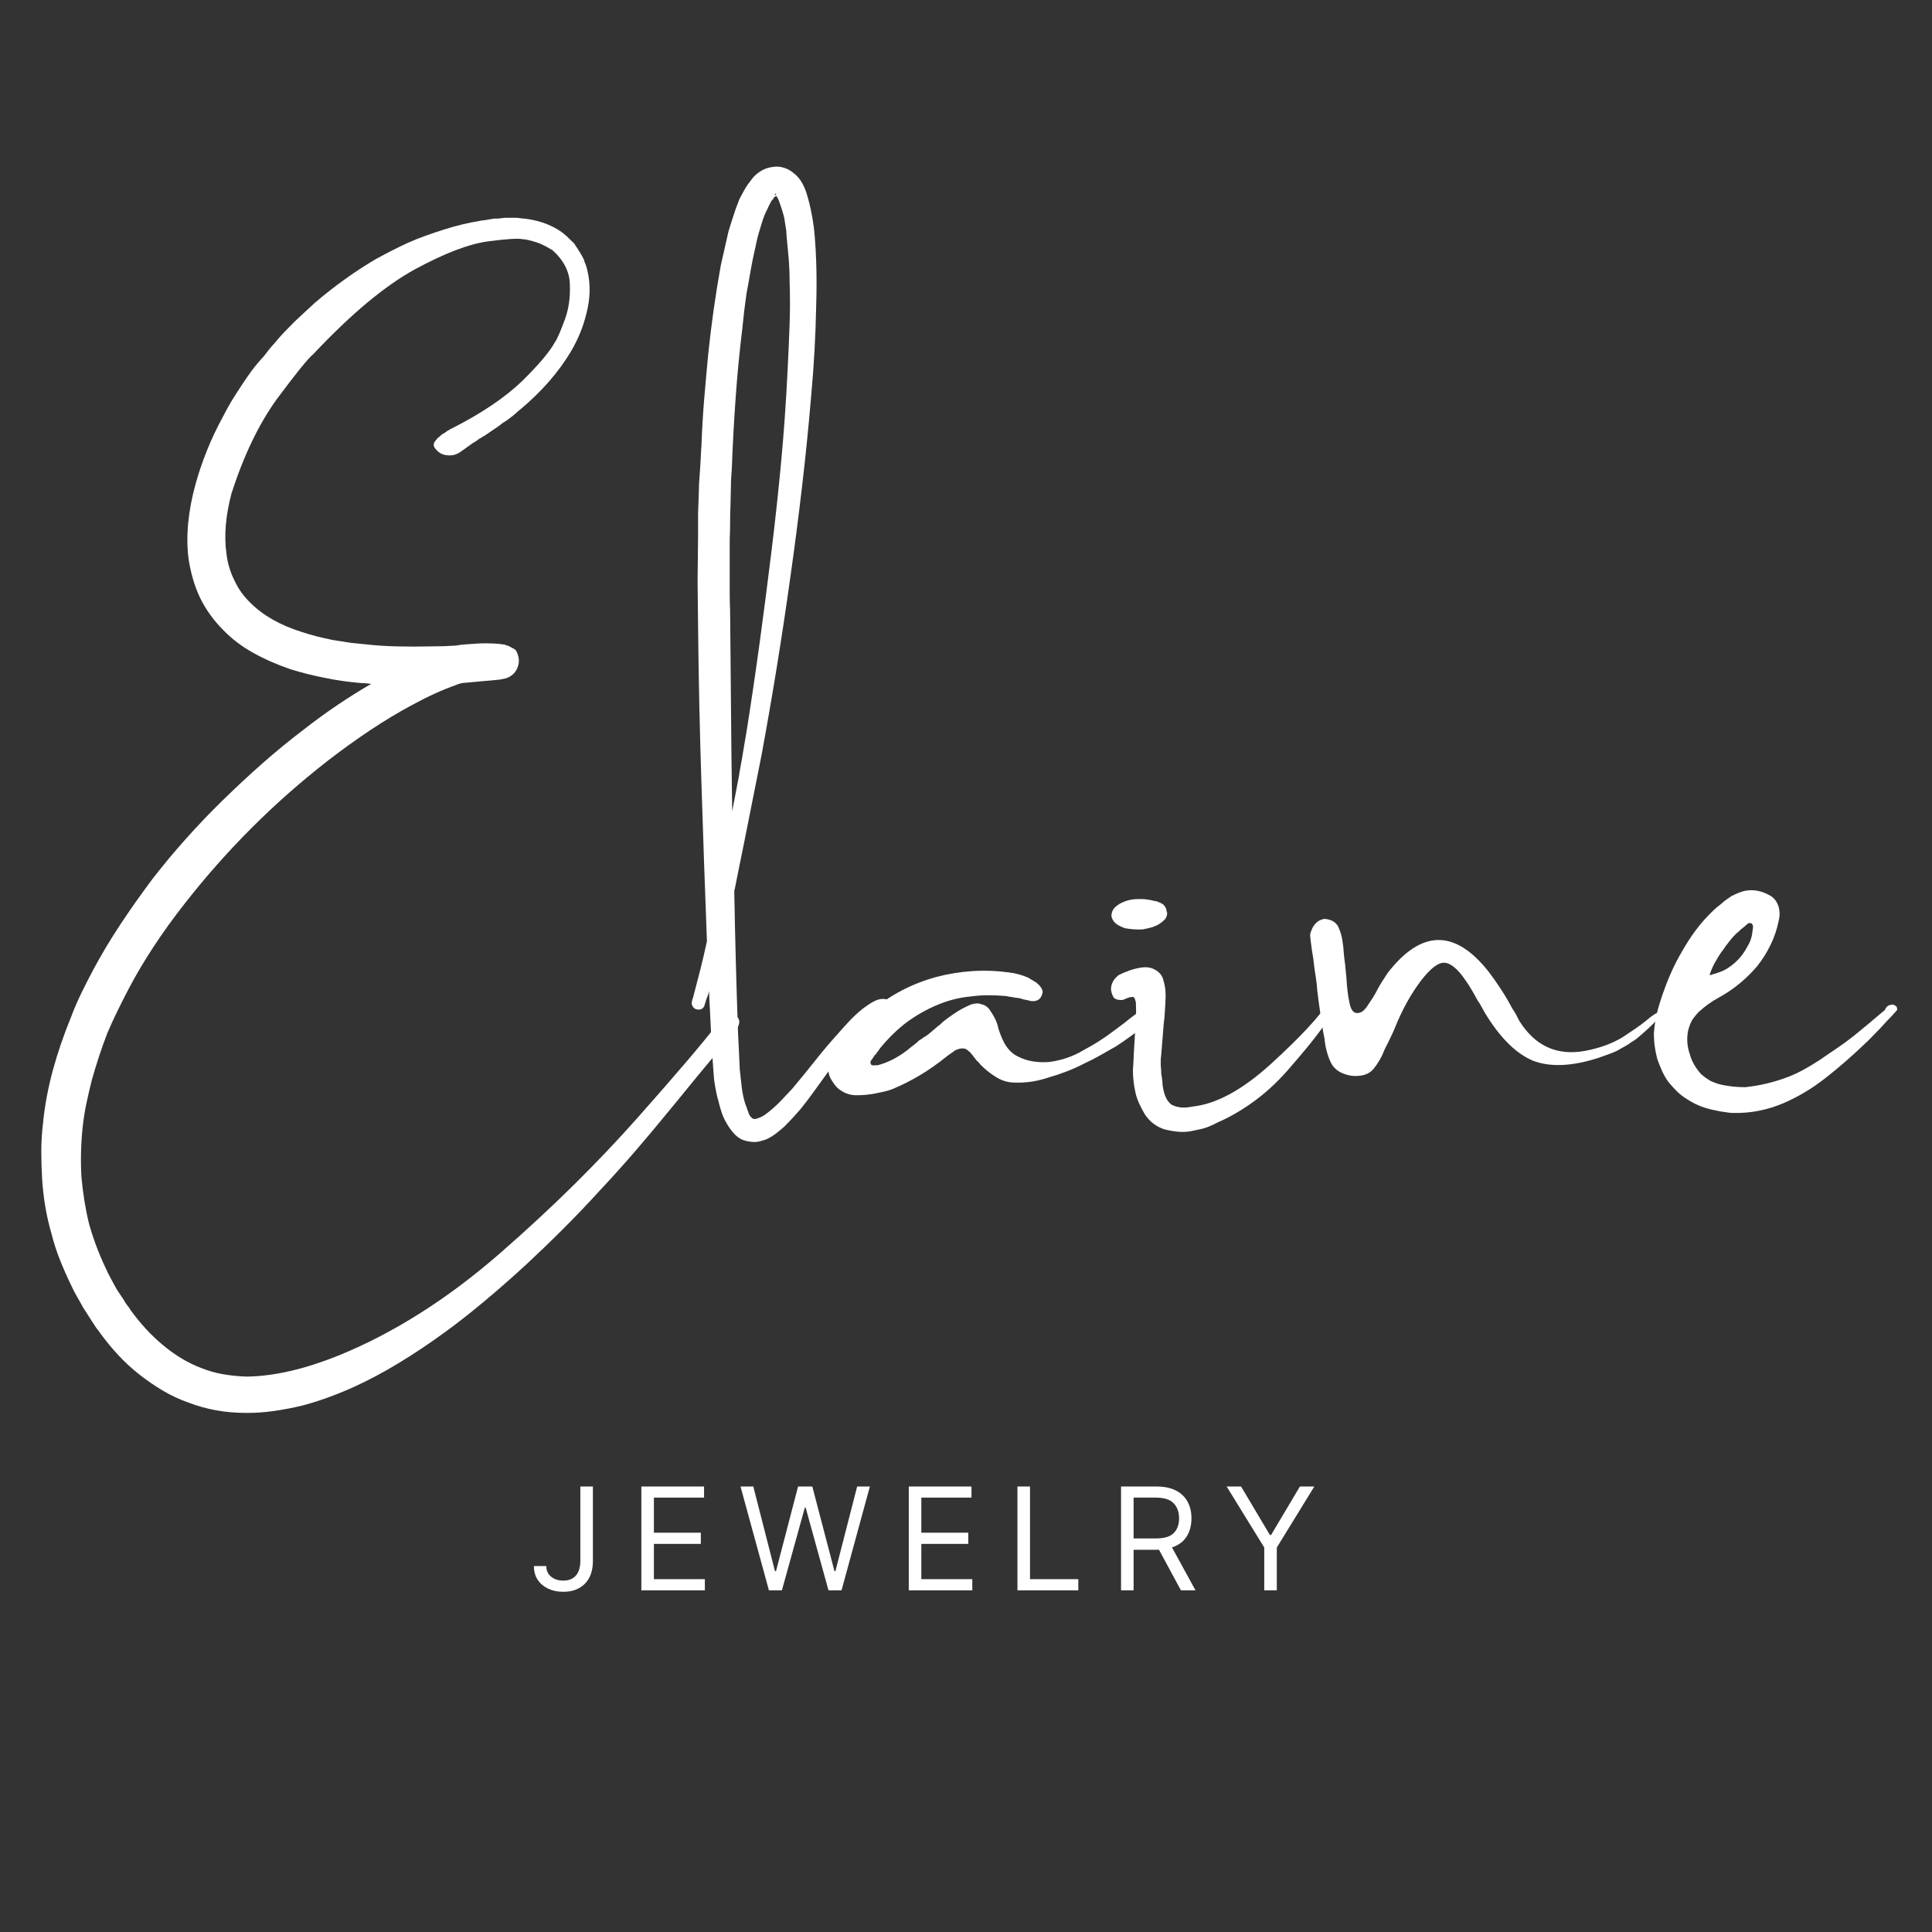 <svg version="1.0" preserveAspectRatio="xMidYMid meet" height="500" viewBox="0 0 375 375" zoomAndPan="magnify" width="500" xmlns:xlink="http://www.w3.org/1999/xlink" xmlns="http://www.w3.org/2000/svg"><rect x="0" y="0" width="375" height="375" fill="#333333" stroke="none"/><defs><g></g><clipPath id="82324cd096"><rect height="338" y="0" width="370" x="0"></rect></clipPath><clipPath id="b5b3a2f5d3"><rect height="35" y="0" width="160" x="0"></rect></clipPath></defs><g transform="matrix(1, 0, 0, 1, 0, 0)"><g clip-path="url(#82324cd096)"><g fill-opacity="1" fill="#ffffff"><g transform="translate(-8.608, 245.414)"><g><path d="M 149.266 -48.312 C 149.805 -48.688 150.328 -48.797 150.828 -48.641 C 151.316 -48.473 151.695 -48.145 151.969 -47.656 C 152.188 -47.164 152.129 -46.617 151.797 -46.016 C 151.578 -45.691 151.469 -45.531 151.469 -45.531 C 149.781 -43.508 148.102 -41.5 146.438 -39.5 C 144.77 -37.508 143.117 -35.504 141.484 -33.484 C 140.992 -32.891 140.504 -32.289 140.016 -31.688 C 139.523 -31.082 139.031 -30.484 138.531 -29.891 C 136.352 -27.211 134.156 -24.586 131.938 -22.016 C 129.727 -19.453 127.477 -16.945 125.188 -14.5 C 122.789 -11.875 120.391 -9.359 117.984 -6.953 C 115.586 -4.555 113.211 -2.266 110.859 -0.078 C 108.023 2.535 105.281 4.945 102.625 7.156 C 99.977 9.375 97.457 11.352 95.062 13.094 C 92 15.332 88.977 17.352 86 19.156 C 83.031 20.957 80.102 22.516 77.219 23.828 C 73.664 25.41 70.332 26.609 67.219 27.422 C 65.363 27.859 63.562 28.203 61.812 28.453 C 60.07 28.703 58.352 28.828 56.656 28.828 C 56.602 28.828 56.551 28.828 56.5 28.828 C 56.445 28.828 56.391 28.828 56.328 28.828 C 52.398 28.828 48.719 28.172 45.281 26.859 C 43.531 26.254 41.848 25.473 40.234 24.516 C 38.629 23.566 37.062 22.488 35.531 21.281 C 34.164 20.195 32.852 18.984 31.594 17.641 C 30.344 16.305 29.145 14.848 28 13.266 C 27.781 12.93 27.617 12.711 27.516 12.609 C 27.516 12.555 27.5 12.531 27.469 12.531 C 27.438 12.531 27.422 12.531 27.422 12.531 C 27.266 12.312 27.102 12.062 26.938 11.781 C 26.77 11.508 26.609 11.266 26.453 11.047 L 24.734 8.359 C 24.348 7.641 23.945 6.926 23.531 6.219 C 23.125 5.508 22.758 4.801 22.438 4.094 C 21.613 2.406 20.875 0.727 20.219 -0.938 C 19.562 -2.602 19.02 -4.285 18.594 -5.984 C 18.094 -7.723 17.691 -9.477 17.391 -11.25 C 17.098 -13.031 16.895 -14.82 16.781 -16.625 C 16.676 -18.363 16.625 -20.133 16.625 -21.938 C 16.625 -23.738 16.734 -25.539 16.953 -27.344 C 17.273 -30.727 17.926 -34.223 18.906 -37.828 C 19.844 -41.211 20.992 -44.57 22.359 -47.906 C 22.953 -49.488 23.629 -51.066 24.391 -52.641 C 25.16 -54.223 25.957 -55.781 26.781 -57.312 C 28.301 -60.156 30.016 -63.02 31.922 -65.906 C 33.836 -68.801 35.914 -71.75 38.156 -74.75 C 40.227 -77.426 42.41 -80.047 44.703 -82.609 C 46.992 -85.18 49.395 -87.691 51.906 -90.141 C 54.363 -92.547 56.891 -94.895 59.484 -97.188 C 62.078 -99.477 64.738 -101.66 67.469 -103.734 C 69.707 -105.484 71.914 -107.094 74.094 -108.562 C 76.281 -110.039 78.469 -111.41 80.656 -112.672 C 80.32 -112.723 80.004 -112.758 79.703 -112.781 C 79.41 -112.812 79.098 -112.828 78.766 -112.828 C 76.203 -113.047 73.883 -113.375 71.812 -113.812 C 69.52 -114.25 67.227 -114.82 64.938 -115.531 C 62.258 -116.457 59.828 -117.535 57.641 -118.766 C 55.461 -119.992 53.582 -121.426 52 -123.062 C 50.082 -124.969 48.551 -127.098 47.406 -129.453 C 46.375 -131.629 45.641 -134.141 45.203 -136.984 C 44.648 -141.348 45.113 -146.207 46.594 -151.562 C 47.188 -153.688 47.922 -155.836 48.797 -158.016 C 49.672 -160.203 50.707 -162.391 51.906 -164.578 C 52.457 -165.672 53.031 -166.707 53.625 -167.688 C 54.227 -168.664 54.859 -169.648 55.516 -170.641 C 56.117 -171.566 56.758 -172.492 57.438 -173.422 C 58.125 -174.348 58.898 -175.273 59.766 -176.203 C 60.586 -177.297 61.328 -178.195 61.984 -178.906 C 62.742 -179.832 63.562 -180.734 64.438 -181.609 C 65.258 -182.484 66.117 -183.328 67.016 -184.141 C 67.922 -184.961 68.805 -185.781 69.672 -186.594 C 71.586 -188.238 73.516 -189.754 75.453 -191.141 C 77.391 -192.535 79.367 -193.832 81.391 -195.031 C 82.484 -195.633 83.562 -196.207 84.625 -196.75 C 85.688 -197.301 86.766 -197.82 87.859 -198.312 C 88.953 -198.801 90.07 -199.25 91.219 -199.656 C 92.363 -200.07 93.535 -200.469 94.734 -200.844 C 97.141 -201.613 99.516 -202.188 101.859 -202.562 C 102.078 -202.625 102.281 -202.656 102.469 -202.656 C 102.656 -202.656 102.832 -202.68 103 -202.734 L 104.562 -202.984 C 104.664 -202.984 104.785 -202.984 104.922 -202.984 C 105.055 -202.984 105.156 -202.984 105.219 -202.984 L 105.953 -203.062 C 106.223 -203.113 106.492 -203.141 106.766 -203.141 C 107.035 -203.141 107.312 -203.141 107.594 -203.141 C 107.645 -203.141 107.711 -203.141 107.797 -203.141 C 107.879 -203.141 107.945 -203.141 108 -203.141 C 108 -203.141 108.023 -203.141 108.078 -203.141 C 108.297 -203.141 108.523 -203.141 108.766 -203.141 C 109.016 -203.141 109.273 -203.113 109.547 -203.062 C 112.66 -202.844 115.363 -201.941 117.656 -200.359 L 117.734 -200.281 L 118.641 -199.531 C 118.691 -199.477 118.742 -199.426 118.797 -199.375 C 118.859 -199.32 118.914 -199.266 118.969 -199.203 L 119.625 -198.562 C 119.727 -198.5 119.82 -198.41 119.906 -198.297 C 119.988 -198.191 120.086 -198.086 120.203 -197.984 L 120.203 -197.906 L 120.766 -197.078 C 120.879 -196.859 120.988 -196.68 121.094 -196.547 C 121.207 -196.41 121.289 -196.258 121.344 -196.094 L 121.422 -196.016 C 121.535 -195.797 121.594 -195.688 121.594 -195.688 C 121.645 -195.582 121.711 -195.457 121.797 -195.312 C 121.879 -195.176 121.945 -195.031 122 -194.875 L 122.078 -194.547 C 122.297 -194.109 122.488 -193.508 122.656 -192.75 C 123.258 -190.125 123.176 -187.363 122.406 -184.469 C 121.812 -182.008 120.832 -179.609 119.469 -177.266 C 117.062 -173.223 113.812 -169.484 109.719 -166.047 L 109.219 -165.641 C 108.457 -164.93 107.672 -164.301 106.859 -163.75 C 106.797 -163.695 106.723 -163.645 106.641 -163.594 C 106.566 -163.539 106.473 -163.488 106.359 -163.438 C 106.191 -163.32 106.023 -163.195 105.859 -163.062 C 105.703 -162.926 105.539 -162.801 105.375 -162.688 L 102.844 -160.969 C 102.781 -160.914 102.723 -160.875 102.672 -160.844 C 102.617 -160.82 102.539 -160.785 102.438 -160.734 L 101.938 -160.406 C 101.77 -160.344 101.602 -160.242 101.438 -160.109 C 101.281 -159.973 101.117 -159.852 100.953 -159.75 L 100.391 -159.422 C 100.004 -159.148 99.617 -158.875 99.234 -158.594 C 98.848 -158.32 98.469 -158.051 98.094 -157.781 C 97.27 -157.176 96.395 -156.93 95.469 -157.047 C 94.488 -157.098 93.672 -157.562 93.016 -158.438 C 92.797 -158.707 92.738 -159.035 92.844 -159.422 C 93.008 -159.742 93.258 -160.07 93.594 -160.406 C 93.812 -160.562 94 -160.723 94.156 -160.891 C 94.32 -161.055 94.516 -161.191 94.734 -161.297 C 94.953 -161.41 95.141 -161.535 95.297 -161.672 C 95.461 -161.805 95.629 -161.898 95.797 -161.953 C 95.91 -162.066 96.004 -162.133 96.078 -162.156 C 96.16 -162.188 96.203 -162.203 96.203 -162.203 C 101.941 -165.098 106.5 -168.156 109.875 -171.375 C 113.102 -174.539 115.234 -177.051 116.266 -178.906 C 116.535 -179.289 116.82 -179.836 117.125 -180.547 C 117.426 -181.254 117.77 -182.125 118.156 -183.156 C 118.969 -185.238 119.32 -187.586 119.219 -190.203 C 119.164 -192.66 118.047 -194.875 115.859 -196.844 C 115.523 -197.051 115.156 -197.266 114.75 -197.484 C 114.344 -197.703 113.895 -197.922 113.406 -198.141 C 112.414 -198.523 111.406 -198.801 110.375 -198.969 C 110.32 -198.969 110.281 -198.969 110.25 -198.969 C 110.219 -198.969 110.176 -198.969 110.125 -198.969 C 109.312 -199.188 107.047 -199.051 103.328 -198.562 C 99.617 -198.062 94.898 -196.258 89.172 -193.156 C 86.273 -191.57 83.188 -189.414 79.906 -186.688 C 76.633 -183.957 73.172 -180.656 69.516 -176.781 C 69.516 -176.781 69.457 -176.723 69.344 -176.609 C 68.363 -175.797 66.047 -172.93 62.391 -168.016 C 58.898 -163.211 55.953 -157.098 53.547 -149.672 C 52.398 -145.305 52.07 -141.406 52.562 -137.969 C 52.676 -136.977 52.867 -136.047 53.141 -135.172 C 53.41 -134.305 53.738 -133.488 54.125 -132.719 C 54.883 -131.082 55.922 -129.641 57.234 -128.391 C 59.691 -125.93 63.02 -124.047 67.219 -122.734 C 68.207 -122.41 69.191 -122.125 70.172 -121.875 C 71.148 -121.633 72.16 -121.406 73.203 -121.188 C 73.578 -121.125 73.941 -121.066 74.297 -121.016 C 74.66 -120.961 75.031 -120.91 75.406 -120.859 C 75.57 -120.797 75.734 -120.766 75.891 -120.766 C 76.055 -120.766 76.195 -120.738 76.312 -120.688 C 76.852 -120.633 77.383 -120.578 77.906 -120.516 C 78.426 -120.461 78.957 -120.41 79.5 -120.359 C 81.414 -120.141 83.453 -120.004 85.609 -119.953 C 87.766 -119.898 89.988 -119.898 92.281 -119.953 C 93.094 -119.953 93.895 -119.961 94.688 -119.984 C 95.477 -120.016 96.285 -120.055 97.109 -120.109 C 97.711 -120.223 98.395 -120.305 99.156 -120.359 C 99.914 -120.41 100.789 -120.469 101.781 -120.531 C 103.801 -120.582 105.41 -120.5 106.609 -120.281 C 106.828 -120.164 106.988 -120.109 107.094 -120.109 C 107.258 -120.055 107.422 -119.988 107.578 -119.906 C 107.742 -119.82 107.91 -119.727 108.078 -119.625 C 108.461 -119.457 108.707 -119.266 108.812 -119.047 C 109.301 -118.117 109.438 -117.219 109.219 -116.344 C 108.895 -115.039 108.078 -114.172 106.766 -113.734 L 105.453 -113.484 C 104.254 -113.367 103.039 -113.258 101.812 -113.156 C 100.582 -113.051 99.395 -112.941 98.25 -112.828 C 98.031 -112.773 97.828 -112.719 97.641 -112.656 C 97.453 -112.602 97.25 -112.523 97.031 -112.422 C 94.52 -111.547 91.648 -110.234 88.422 -108.484 C 83.348 -105.754 77.922 -102.156 72.141 -97.688 C 61.766 -89.602 52.508 -80.348 44.375 -69.922 C 42.195 -67.141 40.219 -64.395 38.438 -61.688 C 36.664 -58.988 35.07 -56.301 33.656 -53.625 C 32.883 -52.156 32.145 -50.695 31.438 -49.25 C 30.727 -47.801 30.07 -46.367 29.469 -44.953 C 28.875 -43.422 28.332 -41.906 27.844 -40.406 C 27.352 -38.906 26.891 -37.391 26.453 -35.859 C 26.066 -34.328 25.707 -32.785 25.375 -31.234 C 25.051 -29.68 24.805 -28.113 24.641 -26.531 C 24.316 -23.363 24.238 -20.223 24.406 -17.109 C 24.676 -13.941 25.164 -10.883 25.875 -7.938 C 26.695 -4.988 27.789 -2.07 29.156 0.812 C 29.426 1.414 29.723 2.016 30.047 2.609 C 30.379 3.211 30.707 3.816 31.031 4.422 L 31.359 5 L 32.672 6.953 C 32.773 7.172 32.895 7.375 33.031 7.562 C 33.176 7.758 33.328 7.969 33.484 8.188 C 33.598 8.301 33.691 8.426 33.766 8.562 C 33.848 8.695 33.922 8.816 33.984 8.922 C 35.941 11.598 38.016 13.836 40.203 15.641 C 42.609 17.66 45.117 19.16 47.734 20.141 C 49.098 20.691 50.504 21.086 51.953 21.328 C 53.398 21.578 54.891 21.727 56.422 21.781 C 61.766 21.727 67.797 20.336 74.516 17.609 C 79.754 15.473 84.961 12.766 90.141 9.484 C 95.328 6.211 100.488 2.344 105.625 -2.125 C 110.695 -6.551 115.457 -10.957 119.906 -15.344 C 124.352 -19.738 128.488 -24.094 132.312 -28.406 C 139.957 -37.031 145.117 -43.094 147.797 -46.594 C 148.723 -47.676 149.211 -48.25 149.266 -48.312 Z M 149.266 -48.312"></path></g></g></g><g fill-opacity="1" fill="#ffffff"><g transform="translate(136.308, 245.414)"><g><path d="M 7.859 -24.156 C 7.148 -24.477 6.551 -24.926 6.062 -25.5 C 5.57 -26.07 5.133 -26.688 4.75 -27.344 C 4.363 -28 4.047 -28.68 3.797 -29.391 C 3.555 -30.098 3.352 -30.805 3.188 -31.516 C 2.969 -32.234 2.789 -32.957 2.656 -33.688 C 2.52 -34.426 2.398 -35.148 2.297 -35.859 C 2.234 -36.629 2.176 -37.379 2.125 -38.109 C 2.07 -38.848 2.02 -39.57 1.969 -40.281 L 1.719 -44.625 C 1.664 -46.039 1.598 -47.457 1.516 -48.875 C 1.43 -50.301 1.363 -51.695 1.312 -53.062 C 1.258 -52.781 1.191 -52.516 1.109 -52.266 C 1.023 -52.023 0.926 -51.77 0.812 -51.5 L 0.484 -50.438 C 0.328 -49.781 -0.078 -49.453 -0.734 -49.453 C -1.391 -49.453 -1.828 -49.805 -2.047 -50.516 C -2.047 -50.566 -2.047 -50.633 -2.047 -50.719 C -2.047 -50.801 -2.047 -50.867 -2.047 -50.922 C -2.047 -50.984 -2.02 -51.039 -1.969 -51.094 L -1.969 -51.25 L -1.797 -51.75 C -1.305 -53.602 -0.828 -55.441 -0.359 -57.266 C 0.098 -59.098 0.52 -60.914 0.906 -62.719 C 0.52 -72.926 0.164 -83.102 -0.156 -93.25 C -0.488 -103.406 -0.707 -113.586 -0.812 -123.797 L -0.906 -132.562 L -0.812 -141.406 C -0.812 -142.164 -0.812 -142.898 -0.812 -143.609 C -0.812 -144.316 -0.812 -145.031 -0.812 -145.75 L -0.656 -150.172 C -0.656 -150.93 -0.625 -151.676 -0.562 -152.406 C -0.508 -153.145 -0.457 -153.875 -0.406 -154.594 C -0.352 -155.301 -0.312 -156.02 -0.281 -156.75 C -0.258 -157.488 -0.219 -158.211 -0.156 -158.922 C -0.051 -161.867 0.117 -164.816 0.359 -167.766 C 0.609 -170.711 0.867 -173.633 1.141 -176.531 C 1.742 -182.375 2.566 -188.188 3.609 -193.969 C 3.766 -194.676 3.926 -195.383 4.094 -196.094 C 4.258 -196.801 4.422 -197.516 4.578 -198.234 L 5.078 -200.438 C 5.18 -200.77 5.285 -201.113 5.391 -201.469 C 5.504 -201.82 5.617 -202.188 5.734 -202.562 C 6.172 -203.988 6.66 -205.383 7.203 -206.75 C 7.535 -207.395 7.891 -208.047 8.266 -208.703 C 8.648 -209.359 9.086 -209.988 9.578 -210.594 C 10.016 -211.195 10.57 -211.711 11.25 -212.141 C 11.938 -212.578 12.66 -212.852 13.422 -212.969 C 14.242 -213.133 15.008 -213.109 15.719 -212.891 C 16.426 -212.723 17.133 -212.336 17.844 -211.734 C 18.445 -211.242 18.938 -210.672 19.312 -210.016 C 19.695 -209.359 20 -208.676 20.219 -207.969 C 20.656 -206.602 21.008 -205.156 21.281 -203.625 C 21.562 -202.156 21.754 -200.68 21.859 -199.203 C 21.973 -197.734 22.055 -196.266 22.109 -194.797 C 22.211 -191.848 22.211 -188.898 22.109 -185.953 C 22.055 -183.055 21.945 -180.133 21.781 -177.188 C 21.613 -174.238 21.395 -171.316 21.125 -168.422 C 20.633 -162.578 20.047 -156.734 19.359 -150.891 C 18.68 -145.055 17.93 -139.25 17.109 -133.469 C 15.473 -121.727 13.594 -110.125 11.469 -98.656 L 8.031 -81.391 C 7.75 -79.973 7.457 -78.539 7.156 -77.094 C 6.863 -75.645 6.578 -74.211 6.297 -72.797 C 6.242 -72.734 6.219 -72.625 6.219 -72.469 L 6.219 -72.047 C 6.383 -62.879 6.629 -53.766 6.953 -44.703 C 7.016 -43.555 7.07 -42.41 7.125 -41.266 C 7.176 -40.117 7.227 -38.973 7.281 -37.828 C 7.395 -36.68 7.52 -35.547 7.656 -34.422 C 7.789 -33.305 8.023 -32.203 8.359 -31.109 C 8.461 -30.891 8.555 -30.645 8.641 -30.375 C 8.723 -30.102 8.816 -29.832 8.922 -29.562 C 9.086 -29.008 9.363 -28.598 9.75 -28.328 C 9.906 -28.223 10.117 -28.195 10.391 -28.25 C 10.672 -28.301 10.922 -28.383 11.141 -28.5 C 11.578 -28.656 12.039 -28.926 12.531 -29.312 C 13.457 -30.02 14.316 -30.781 15.109 -31.594 C 15.898 -32.414 16.676 -33.238 17.438 -34.062 C 18.914 -35.812 20.363 -37.582 21.781 -39.375 C 23.195 -41.176 24.672 -42.926 26.203 -44.625 C 26.961 -45.5 27.738 -46.359 28.531 -47.203 C 29.32 -48.047 30.156 -48.82 31.031 -49.531 C 31.469 -49.863 31.93 -50.191 32.422 -50.516 C 32.91 -50.848 33.43 -51.125 33.984 -51.344 C 34.691 -51.562 35.289 -51.586 35.781 -51.422 C 36.219 -51.422 36.438 -51.176 36.438 -50.688 C 36.438 -50.301 36.242 -50.055 35.859 -49.953 L 35.859 -49.859 C 35.203 -49.641 34.57 -49.328 33.969 -48.922 C 33.375 -48.516 32.832 -48.035 32.344 -47.484 C 31.789 -46.992 31.27 -46.473 30.781 -45.922 C 30.289 -45.379 29.828 -44.812 29.391 -44.219 C 28.516 -43.07 27.656 -41.91 26.812 -40.734 C 25.969 -39.555 25.109 -38.344 24.234 -37.094 C 23.359 -35.895 22.5 -34.707 21.656 -33.531 C 20.812 -32.352 19.926 -31.191 19 -30.047 C 18.008 -28.898 17 -27.812 15.969 -26.781 C 15.414 -26.281 14.852 -25.812 14.281 -25.375 C 13.707 -24.945 13.066 -24.566 12.359 -24.234 C 11.984 -24.129 11.613 -24.02 11.25 -23.906 C 10.895 -23.801 10.531 -23.75 10.156 -23.75 C 9.445 -23.75 8.68 -23.883 7.859 -24.156 Z M 14.406 -207.891 C 14.352 -207.891 14.328 -207.891 14.328 -207.891 C 14.328 -207.891 14.352 -207.891 14.406 -207.891 Z M 5.656 -99.484 L 5.812 -87.938 L 7.125 -94.812 C 7.227 -95.52 7.348 -96.227 7.484 -96.938 C 7.629 -97.656 7.754 -98.367 7.859 -99.078 L 8.594 -103.406 C 9.52 -109.25 10.379 -115.078 11.172 -120.891 C 11.961 -126.703 12.711 -132.504 13.422 -138.297 C 14.141 -144.129 14.77 -149.953 15.312 -155.766 C 15.852 -161.586 16.266 -167.414 16.547 -173.25 C 16.703 -176.195 16.832 -179.129 16.938 -182.047 C 17.051 -184.973 17.055 -187.91 16.953 -190.859 C 16.953 -191.617 16.938 -192.352 16.906 -193.062 C 16.875 -193.781 16.832 -194.492 16.781 -195.203 L 16.375 -199.531 L 16.297 -200.688 L 16.125 -201.75 C 16.07 -202.133 16.02 -202.488 15.969 -202.812 C 15.914 -203.145 15.832 -203.5 15.719 -203.875 C 15.551 -204.477 15.332 -205.16 15.062 -205.922 C 15.008 -206.086 14.953 -206.25 14.891 -206.406 C 14.836 -206.57 14.758 -206.738 14.656 -206.906 C 14.602 -207.02 14.562 -207.102 14.531 -207.156 C 14.508 -207.207 14.469 -207.258 14.406 -207.312 C 14.406 -207.312 14.391 -207.328 14.359 -207.359 C 14.336 -207.391 14.328 -207.406 14.328 -207.406 C 14.328 -207.406 14.312 -207.391 14.281 -207.359 C 14.258 -207.328 14.25 -207.312 14.25 -207.312 C 14.133 -207.258 14.023 -207.18 13.922 -207.078 C 13.867 -206.961 13.801 -206.848 13.719 -206.734 C 13.633 -206.629 13.535 -206.523 13.422 -206.422 C 13.316 -206.203 13.195 -205.969 13.062 -205.719 C 12.926 -205.477 12.801 -205.219 12.688 -204.938 C 12.195 -204.008 11.789 -202.973 11.469 -201.828 C 11.301 -201.285 11.133 -200.738 10.969 -200.188 C 10.801 -199.645 10.664 -199.102 10.562 -198.562 L 9.828 -195.203 C 9.609 -194.109 9.398 -192.988 9.203 -191.844 C 9.016 -190.695 8.812 -189.578 8.594 -188.484 C 8.438 -187.336 8.285 -186.191 8.141 -185.047 C 8.004 -183.898 7.883 -182.781 7.781 -181.688 C 7.227 -177.156 6.789 -172.609 6.469 -168.047 C 6.145 -163.492 5.898 -158.926 5.734 -154.344 C 5.68 -153.789 5.641 -153.227 5.609 -152.656 C 5.578 -152.082 5.562 -151.5 5.562 -150.906 L 5.484 -147.469 C 5.43 -146.375 5.406 -145.254 5.406 -144.109 C 5.406 -142.961 5.379 -141.816 5.328 -140.672 L 5.328 -133.797 C 5.328 -132.641 5.328 -131.488 5.328 -130.344 C 5.328 -129.195 5.352 -128.051 5.406 -126.906 Z M 14.328 -207.719 C 14.328 -207.781 14.328 -207.812 14.328 -207.812 C 14.328 -207.812 14.328 -207.836 14.328 -207.891 C 14.273 -207.836 14.234 -207.812 14.203 -207.812 C 14.18 -207.812 14.141 -207.781 14.078 -207.719 C 14.078 -207.664 14.078 -207.641 14.078 -207.641 C 14.141 -207.586 14.172 -207.562 14.172 -207.562 C 14.172 -207.508 14.195 -207.508 14.25 -207.562 L 14.172 -207.562 C 14.223 -207.562 14.25 -207.562 14.25 -207.562 C 14.25 -207.562 14.25 -207.57 14.25 -207.594 C 14.25 -207.625 14.273 -207.664 14.328 -207.719 Z M 14.328 -207.719"></path></g></g></g><g fill-opacity="1" fill="#ffffff"><g transform="translate(170.613, 245.414)"><g><path d="M 2.703 -34.062 C 2.16 -33.844 1.586 -33.664 0.984 -33.531 C 0.379 -33.395 -0.219 -33.27 -0.812 -33.156 C -1.363 -33.051 -1.953 -32.969 -2.578 -32.906 C -3.203 -32.852 -3.816 -32.828 -4.422 -32.828 C -5.734 -32.828 -6.938 -33.289 -8.031 -34.219 C -8.25 -34.438 -8.453 -34.672 -8.641 -34.922 C -8.828 -35.172 -9.004 -35.43 -9.172 -35.703 C -9.555 -36.297 -9.773 -36.922 -9.828 -37.578 C -9.93 -39.004 -9.656 -40.258 -9 -41.344 C -8.289 -42.488 -7.555 -43.445 -6.797 -44.219 C -5.973 -45.145 -5.125 -46.016 -4.25 -46.828 C -3.383 -47.648 -2.488 -48.414 -1.562 -49.125 C 2.102 -52.238 6.305 -54.453 11.047 -55.766 C 15.797 -57.016 20.547 -57.312 25.297 -56.656 C 26.555 -56.5 27.758 -56.172 28.906 -55.672 C 29.176 -55.516 29.445 -55.352 29.719 -55.188 C 29.988 -55.02 30.266 -54.852 30.547 -54.688 C 30.648 -54.582 30.77 -54.473 30.906 -54.359 C 31.039 -54.254 31.141 -54.148 31.203 -54.047 C 31.41 -53.828 31.547 -53.633 31.609 -53.469 C 31.66 -53.352 31.695 -53.238 31.719 -53.125 C 31.75 -53.02 31.766 -52.914 31.766 -52.812 C 31.66 -52.27 31.473 -51.859 31.203 -51.578 C 30.867 -51.254 30.457 -51.094 29.969 -51.094 C 29.582 -51.094 29.336 -51.117 29.234 -51.172 C 29.18 -51.172 29.141 -51.18 29.109 -51.203 C 29.078 -51.234 29.035 -51.25 28.984 -51.25 L 28.078 -51.422 L 27.266 -51.672 C 27.047 -51.672 26.852 -51.695 26.688 -51.75 C 26.633 -51.75 26.594 -51.75 26.562 -51.75 C 26.539 -51.75 26.504 -51.75 26.453 -51.75 C 26.336 -51.801 26.223 -51.828 26.109 -51.828 C 26.004 -51.828 25.898 -51.852 25.797 -51.906 C 25.516 -51.906 25.16 -51.961 24.734 -52.078 C 23.586 -52.18 22.438 -52.234 21.281 -52.234 C 20.133 -52.234 18.961 -52.156 17.766 -52 C 15.473 -51.781 13.266 -51.207 11.141 -50.281 C 9.066 -49.406 7.07 -48.254 5.156 -46.828 C 3.406 -45.461 1.77 -43.852 0.25 -42 C -0.082 -41.562 -0.359 -41.18 -0.578 -40.859 C -0.629 -40.805 -0.664 -40.766 -0.688 -40.734 C -0.719 -40.703 -0.758 -40.66 -0.812 -40.609 L -1.312 -39.875 L -1.562 -39.547 C -1.613 -39.492 -1.641 -39.41 -1.641 -39.297 C -1.691 -39.191 -1.664 -39.031 -1.562 -38.812 C -1.445 -38.695 -1.305 -38.641 -1.141 -38.641 C -1.141 -38.641 -1.125 -38.625 -1.094 -38.594 C -1.07 -38.57 -1.062 -38.562 -1.062 -38.562 C -1.008 -38.613 -0.957 -38.641 -0.906 -38.641 L -0.484 -38.641 C -0.379 -38.641 -0.27 -38.656 -0.156 -38.688 C -0.051 -38.719 0.023 -38.734 0.078 -38.734 C 0.129 -38.785 0.211 -38.812 0.328 -38.812 C 2.398 -39.469 4.363 -40.586 6.219 -42.172 C 6.488 -42.391 6.734 -42.578 6.953 -42.734 C 7.172 -42.898 7.391 -43.094 7.609 -43.312 C 7.723 -43.426 7.848 -43.52 7.984 -43.594 C 8.117 -43.676 8.242 -43.75 8.359 -43.812 C 8.461 -43.914 8.582 -44.008 8.719 -44.094 C 8.852 -44.176 8.977 -44.242 9.094 -44.297 C 9.531 -44.617 9.938 -44.941 10.312 -45.266 C 10.695 -45.598 11.082 -45.93 11.469 -46.266 C 11.57 -46.316 11.68 -46.395 11.797 -46.5 C 12.234 -46.938 12.695 -47.332 13.188 -47.688 C 13.676 -48.039 14.164 -48.383 14.656 -48.719 C 15.633 -49.375 16.695 -49.945 17.844 -50.438 C 18.176 -50.539 18.504 -50.609 18.828 -50.641 C 19.16 -50.672 19.488 -50.629 19.812 -50.516 C 20.52 -50.359 21.066 -50.004 21.453 -49.453 C 21.836 -48.91 22.164 -48.379 22.438 -47.859 C 22.707 -47.336 22.926 -46.773 23.094 -46.172 C 23.094 -46.117 23.094 -46.078 23.094 -46.047 C 23.094 -46.023 23.094 -46.016 23.094 -46.016 C 23.469 -44.816 23.875 -43.805 24.312 -42.984 C 24.914 -41.891 25.68 -41.07 26.609 -40.531 C 27.586 -39.988 28.625 -39.617 29.719 -39.422 C 30.812 -39.234 31.957 -39.191 33.156 -39.297 C 35.562 -39.629 37.75 -40.395 39.719 -41.594 C 40.75 -42.133 41.754 -42.719 42.734 -43.344 C 43.723 -43.977 44.68 -44.648 45.609 -45.359 C 46.047 -45.691 46.508 -46.035 47 -46.391 C 47.488 -46.742 47.953 -47.109 48.391 -47.484 L 49.781 -48.547 L 50.438 -49.125 C 50.488 -49.176 50.523 -49.203 50.547 -49.203 C 50.578 -49.203 50.625 -49.234 50.688 -49.297 C 50.738 -49.398 50.816 -49.477 50.922 -49.531 C 51.035 -49.594 51.145 -49.648 51.25 -49.703 L 51.172 -49.703 C 51.223 -49.703 51.25 -49.703 51.25 -49.703 C 51.312 -49.754 51.352 -49.781 51.375 -49.781 C 51.406 -49.781 51.445 -49.805 51.5 -49.859 C 51.551 -49.922 51.688 -49.953 51.906 -49.953 C 52.07 -50.004 52.316 -49.973 52.641 -49.859 L 52.734 -49.859 C 52.836 -49.805 52.973 -49.695 53.141 -49.531 C 53.305 -49.375 53.391 -49.188 53.391 -48.969 C 53.391 -48.688 53.359 -48.492 53.297 -48.391 C 53.191 -48.273 53.141 -48.219 53.141 -48.219 C 53.141 -48.164 53.125 -48.125 53.094 -48.094 C 53.07 -48.07 53.062 -48.062 53.062 -48.062 C 53.062 -48.062 53.047 -48.047 53.016 -48.016 C 52.984 -47.992 52.969 -47.984 52.969 -47.984 C 52.863 -47.816 52.648 -47.57 52.328 -47.25 L 51.75 -46.594 L 51.672 -46.672 C 50.898 -45.848 50 -45.082 48.969 -44.375 C 48.469 -44 47.973 -43.645 47.484 -43.312 C 46.992 -42.988 46.504 -42.66 46.016 -42.328 C 44.973 -41.734 43.945 -41.148 42.938 -40.578 C 41.938 -40.004 40.891 -39.469 39.797 -38.969 C 38.754 -38.426 37.672 -37.938 36.547 -37.5 C 35.43 -37.062 34.301 -36.68 33.156 -36.359 C 32.062 -35.973 30.914 -35.68 29.719 -35.484 C 28.52 -35.297 27.289 -35.234 26.031 -35.297 C 24.832 -35.348 23.688 -35.727 22.594 -36.438 C 21.613 -37.039 20.66 -37.805 19.734 -38.734 C 19.617 -38.836 19.535 -38.945 19.484 -39.062 C 19.316 -39.219 19.148 -39.379 18.984 -39.547 C 18.828 -39.711 18.695 -39.875 18.594 -40.031 L 18.016 -40.781 C 17.898 -40.883 17.844 -40.938 17.844 -40.938 C 17.789 -41.051 17.738 -41.133 17.688 -41.188 C 17.633 -41.238 17.551 -41.289 17.438 -41.344 C 17.113 -41.727 16.707 -41.922 16.219 -41.922 C 15.781 -41.922 15.285 -41.785 14.734 -41.516 C 14.461 -41.297 14.16 -41.078 13.828 -40.859 C 13.504 -40.641 13.207 -40.422 12.938 -40.203 C 9.77 -37.641 6.359 -35.594 2.703 -34.062 Z M 2.703 -34.062"></path></g></g></g><g fill-opacity="1" fill="#ffffff"><g transform="translate(222.521, 245.414)"><g><path d="M 8.922 -30.625 C 13.566 -31.113 18.672 -33.895 24.234 -38.969 C 29.805 -44.051 33.547 -48.066 35.453 -51.016 C 36.055 -50.848 36.41 -50.707 36.516 -50.594 C 36.516 -50.539 36.523 -50.488 36.547 -50.438 C 36.578 -50.383 36.594 -50.301 36.594 -50.188 C 36.594 -50.133 36.594 -50.082 36.594 -50.031 C 36.594 -49.977 36.594 -49.922 36.594 -49.859 C 36.594 -49.805 36.594 -49.781 36.594 -49.781 C 36.051 -48.688 35.098 -47.211 33.734 -45.359 C 32.367 -43.504 30.566 -41.297 28.328 -38.734 C 26.148 -36.109 23.832 -33.867 21.375 -32.016 C 18.914 -30.16 16.375 -28.66 13.75 -27.516 C 12.938 -27.078 12.117 -26.723 11.297 -26.453 C 10.91 -26.336 10.5 -26.238 10.062 -26.156 C 9.633 -26.07 9.203 -25.977 8.766 -25.875 C 7.891 -25.707 7.016 -25.664 6.141 -25.75 C 5.266 -25.832 4.391 -25.984 3.516 -26.203 C 1.879 -26.742 0.598 -27.727 -0.328 -29.156 C -0.711 -29.801 -1.066 -30.477 -1.391 -31.188 C -1.723 -31.906 -1.969 -32.617 -2.125 -33.328 C -2.457 -34.797 -2.625 -36.27 -2.625 -37.75 C -2.562 -38.508 -2.516 -39.258 -2.484 -40 C -2.461 -40.738 -2.426 -41.461 -2.375 -42.172 L -2.125 -46.5 C -2.125 -46.938 -2.098 -47.238 -2.047 -47.406 C -1.992 -48.602 -1.992 -49.75 -2.047 -50.844 C -2.098 -51.062 -2.18 -51.336 -2.297 -51.672 C -2.348 -51.723 -2.383 -51.758 -2.406 -51.781 C -2.438 -51.812 -2.477 -51.852 -2.531 -51.906 C -2.531 -51.906 -2.555 -51.906 -2.609 -51.906 C -2.672 -51.906 -2.727 -51.906 -2.781 -51.906 C -3 -51.906 -3.328 -51.828 -3.766 -51.672 L -4.344 -51.422 C -4.664 -51.305 -4.961 -51.281 -5.234 -51.344 C -5.617 -51.344 -5.945 -51.453 -6.219 -51.672 C -6.219 -51.672 -6.273 -51.723 -6.391 -51.828 L -6.469 -52 C -6.469 -52.051 -6.477 -52.086 -6.5 -52.109 C -6.531 -52.141 -6.547 -52.18 -6.547 -52.234 C -6.598 -52.234 -6.625 -52.266 -6.625 -52.328 C -6.789 -52.754 -6.875 -53.16 -6.875 -53.547 C -6.82 -54.473 -6.414 -55.266 -5.656 -55.922 L -5.562 -56 L -5.484 -56.094 C -4.773 -56.469 -4.023 -56.789 -3.234 -57.062 C -2.441 -57.344 -1.609 -57.535 -0.734 -57.641 C 0.242 -57.754 1.117 -57.562 1.891 -57.062 C 2.648 -56.57 3.113 -55.945 3.281 -55.188 C 3.5 -54.477 3.633 -53.797 3.688 -53.141 C 3.738 -52.484 3.738 -51.828 3.688 -51.172 C 3.688 -51.117 3.688 -51.078 3.688 -51.047 C 3.688 -51.023 3.688 -50.984 3.688 -50.922 C 3.633 -50.211 3.594 -49.516 3.562 -48.828 C 3.531 -48.148 3.461 -47.457 3.359 -46.75 L 3.031 -42.656 L 2.859 -40.531 C 2.805 -40.195 2.781 -39.867 2.781 -39.547 C 2.781 -39.223 2.781 -38.895 2.781 -38.562 C 2.832 -38.176 2.859 -37.82 2.859 -37.5 C 2.859 -37.176 2.891 -36.848 2.953 -36.516 C 3.004 -36.41 3.031 -36.219 3.031 -35.938 C 3.082 -35.727 3.109 -35.5 3.109 -35.25 C 3.109 -35 3.133 -34.738 3.188 -34.469 C 3.301 -33.758 3.469 -33.133 3.688 -32.594 C 3.957 -31.938 4.336 -31.414 4.828 -31.031 C 5.266 -30.758 5.895 -30.566 6.719 -30.453 C 7.375 -30.398 8.109 -30.457 8.922 -30.625 Z M 3.281 -69.844 C 3.719 -69.406 3.938 -68.914 3.938 -68.375 L 4.016 -68.375 C 4.066 -67.875 3.93 -67.41 3.609 -66.984 C 3.223 -66.598 2.812 -66.27 2.375 -66 C 1.883 -65.719 1.379 -65.508 0.859 -65.375 C 0.336 -65.238 -0.191 -65.117 -0.734 -65.016 C -1.879 -64.961 -3.023 -65.039 -4.172 -65.25 C -4.773 -65.469 -5.297 -65.719 -5.734 -66 C -6.273 -66.375 -6.629 -66.891 -6.797 -67.547 C -6.797 -68.203 -6.602 -68.75 -6.219 -69.188 C -5.781 -69.625 -5.316 -69.953 -4.828 -70.172 C -3.848 -70.66 -2.785 -70.906 -1.641 -70.906 C -0.598 -70.957 0.52 -70.82 1.719 -70.5 C 1.77 -70.5 1.797 -70.5 1.797 -70.5 C 1.797 -70.5 1.828 -70.5 1.891 -70.5 C 1.992 -70.445 2.098 -70.406 2.203 -70.375 C 2.316 -70.344 2.426 -70.301 2.531 -70.25 C 2.695 -70.195 2.945 -70.062 3.281 -69.844 Z M 3.281 -69.844"></path></g></g></g><g fill-opacity="1" fill="#ffffff"><g transform="translate(257.154, 245.414)"><g><path d="M 65.094 -48.969 C 65.414 -48.969 65.281 -48.613 64.688 -47.906 C 64.469 -47.52 64.148 -47.117 63.734 -46.703 C 63.328 -46.297 62.879 -45.875 62.391 -45.438 C 61.898 -45 61.422 -44.578 60.953 -44.172 C 60.492 -43.766 60.02 -43.426 59.531 -43.156 C 59.094 -42.82 58.641 -42.531 58.172 -42.281 C 57.711 -42.039 57.266 -41.785 56.828 -41.516 C 56.391 -41.297 55.867 -41.078 55.266 -40.859 C 54.672 -40.641 53.988 -40.395 53.219 -40.125 C 48.031 -38.426 43.742 -38.234 40.359 -39.547 C 37.035 -40.961 33.926 -44.07 31.031 -48.875 C 30.812 -49.258 30.594 -49.656 30.375 -50.062 C 30.156 -50.477 29.91 -50.875 29.641 -51.25 C 29.254 -51.969 28.867 -52.648 28.484 -53.297 C 28.109 -53.953 27.703 -54.582 27.266 -55.188 C 25.734 -57.426 24.344 -58.547 23.094 -58.547 C 21.945 -58.547 20.5 -57.426 18.75 -55.188 C 17.707 -53.82 16.766 -52.375 15.922 -50.844 C 15.078 -49.312 14.328 -47.727 13.672 -46.094 C 13.453 -45.551 13.219 -45.02 12.969 -44.5 C 12.727 -43.977 12.473 -43.445 12.203 -42.906 C 12.086 -42.688 11.973 -42.469 11.859 -42.25 C 11.754 -42.031 11.648 -41.812 11.547 -41.594 C 11.055 -40.281 10.348 -39.051 9.422 -37.906 C 8.547 -36.875 7.148 -36.438 5.234 -36.594 C 3.16 -36.926 1.797 -37.801 1.141 -39.219 C 0.484 -40.633 0.078 -42.191 -0.078 -43.891 C -0.129 -44.109 -0.172 -44.312 -0.203 -44.5 C -0.234 -44.688 -0.273 -44.891 -0.328 -45.109 C -0.547 -46.473 -0.75 -47.812 -0.938 -49.125 C -1.133 -50.438 -1.312 -51.773 -1.469 -53.141 C -1.531 -54.066 -1.641 -55.02 -1.797 -56 C -1.961 -56.988 -2.098 -57.973 -2.203 -58.953 C -2.203 -58.953 -2.203 -58.961 -2.203 -58.984 C -2.203 -59.016 -2.203 -59.055 -2.203 -59.109 C -2.367 -60.047 -2.504 -60.91 -2.609 -61.703 C -2.723 -62.492 -2.805 -63.211 -2.859 -63.859 C -2.859 -64.141 -2.75 -64.523 -2.531 -65.016 C -2.375 -65.453 -2.078 -65.891 -1.641 -66.328 C -1.254 -66.703 -0.734 -66.945 -0.078 -67.062 C 1.441 -66.945 2.395 -66.289 2.781 -65.094 C 3.051 -64.488 3.254 -63.773 3.391 -62.953 C 3.535 -62.141 3.633 -61.242 3.688 -60.266 C 3.738 -59.93 3.773 -59.586 3.797 -59.234 C 3.828 -58.879 3.875 -58.516 3.938 -58.141 C 3.988 -57.535 4.066 -56.742 4.172 -55.766 C 4.223 -54.891 4.289 -54.055 4.375 -53.266 C 4.457 -52.473 4.582 -51.691 4.75 -50.922 C 5.02 -49.398 5.566 -48.691 6.391 -48.797 C 7.047 -48.797 7.672 -49.258 8.266 -50.188 C 8.598 -50.676 8.941 -51.191 9.297 -51.734 C 9.648 -52.285 9.988 -52.891 10.312 -53.547 C 10.645 -54.148 10.973 -54.695 11.297 -55.188 C 11.629 -55.676 11.93 -56.141 12.203 -56.578 C 18.754 -65.035 25.301 -65.086 31.844 -56.734 C 32.664 -55.648 33.457 -54.52 34.219 -53.344 C 34.988 -52.164 35.703 -50.953 36.359 -49.703 C 36.629 -49.316 36.875 -48.922 37.094 -48.516 C 37.312 -48.109 37.531 -47.688 37.75 -47.25 C 40.801 -42.383 45.055 -40.445 50.516 -41.438 C 51.93 -41.707 53.238 -42.062 54.438 -42.5 C 55.645 -42.938 56.738 -43.453 57.719 -44.047 C 58.645 -44.648 59.504 -45.223 60.297 -45.766 C 61.086 -46.316 61.785 -46.836 62.391 -47.328 C 63.648 -48.422 64.551 -48.969 65.094 -48.969 Z M 65.094 -48.969"></path></g></g></g><g fill-opacity="1" fill="#ffffff"><g transform="translate(322.407, 245.414)"><g><path d="M 13.672 -29.391 L 13.016 -29.469 L 11.875 -29.641 C 11.656 -29.641 11.379 -29.691 11.047 -29.797 C 10.891 -29.797 10.754 -29.828 10.641 -29.891 C 10.484 -29.891 10.348 -29.914 10.234 -29.969 C 10.066 -29.969 9.82 -30.02 9.5 -30.125 C 7.914 -30.508 6.414 -31.164 5 -32.094 C 4.289 -32.531 3.645 -33.035 3.062 -33.609 C 2.488 -34.18 1.93 -34.797 1.391 -35.453 C 0.898 -36.16 0.488 -36.883 0.156 -37.625 C -0.164 -38.363 -0.461 -39.113 -0.734 -39.875 C -0.953 -40.695 -1.113 -41.504 -1.219 -42.297 C -1.332 -43.086 -1.391 -43.914 -1.391 -44.781 C -1.285 -46.477 -1.016 -48.094 -0.578 -49.625 C -0.141 -51.145 0.363 -52.656 0.938 -54.156 C 1.508 -55.664 2.148 -57.129 2.859 -58.547 C 3.629 -60.016 4.445 -61.43 5.312 -62.797 C 6.188 -64.16 7.145 -65.445 8.188 -66.656 C 8.727 -67.25 9.285 -67.832 9.859 -68.406 C 10.43 -68.977 11.047 -69.508 11.703 -70 C 11.984 -70.281 12.301 -70.539 12.656 -70.781 C 13.008 -71.031 13.348 -71.266 13.672 -71.484 C 14.109 -71.703 14.516 -71.891 14.891 -72.047 C 15.273 -72.211 15.688 -72.352 16.125 -72.469 C 17.82 -72.844 19.516 -72.539 21.203 -71.562 C 21.973 -71.125 22.52 -70.383 22.844 -69.344 C 22.957 -68.914 23.016 -68.484 23.016 -68.047 C 23.016 -67.609 22.957 -67.172 22.844 -66.734 C 22.52 -65.098 22 -63.539 21.281 -62.062 C 20.57 -60.594 19.703 -59.203 18.672 -57.891 C 16.484 -55.328 13.973 -53.281 11.141 -51.75 C 9.828 -51.039 8.57 -50.141 7.375 -49.047 C 6.82 -48.492 6.359 -47.922 5.984 -47.328 C 5.648 -46.672 5.398 -45.988 5.234 -45.281 C 4.961 -43.75 5.07 -42.273 5.562 -40.859 C 5.945 -39.441 6.688 -38.129 7.781 -36.922 C 8.27 -36.484 8.867 -36.051 9.578 -35.625 C 10.285 -35.289 10.992 -35.039 11.703 -34.875 C 13.18 -34.551 14.711 -34.391 16.297 -34.391 C 18.91 -34.66 21.445 -35.234 23.906 -36.109 C 25.164 -36.547 26.367 -37.078 27.516 -37.703 C 28.66 -38.328 29.781 -39 30.875 -39.719 C 31.957 -40.477 33.047 -41.223 34.141 -41.953 C 35.234 -42.691 36.301 -43.473 37.344 -44.297 C 39.301 -45.879 41.266 -47.516 43.234 -49.203 C 43.285 -49.203 43.32 -49.219 43.344 -49.25 C 43.375 -49.281 43.391 -49.297 43.391 -49.297 C 43.672 -49.953 44.055 -50.305 44.547 -50.359 C 44.867 -50.461 45.141 -50.438 45.359 -50.281 C 45.578 -50.164 45.711 -50.055 45.766 -49.953 C 45.766 -49.891 45.766 -49.844 45.766 -49.812 C 45.766 -49.789 45.766 -49.781 45.766 -49.781 C 45.828 -49.676 45.859 -49.566 45.859 -49.453 L 45.609 -49.125 C 45.492 -49.02 45.367 -48.883 45.234 -48.719 C 45.098 -48.551 44.977 -48.414 44.875 -48.312 C 44.488 -47.926 44.102 -47.523 43.719 -47.109 C 43.344 -46.703 42.961 -46.285 42.578 -45.859 C 42.035 -45.305 41.488 -44.742 40.938 -44.172 C 40.395 -43.598 39.82 -43.039 39.219 -42.5 C 36.875 -40.258 34.445 -38.156 31.938 -36.188 C 29.363 -34.164 26.633 -32.531 23.75 -31.281 C 20.633 -29.969 17.469 -29.336 14.25 -29.391 C 14.195 -29.391 14.172 -29.391 14.172 -29.391 C 14.172 -29.391 14.141 -29.391 14.078 -29.391 C 14.023 -29.391 13.957 -29.391 13.875 -29.391 C 13.789 -29.391 13.723 -29.391 13.672 -29.391 Z M 12.125 -57.062 L 12.203 -57.062 C 14.223 -58.156 15.75 -59.711 16.781 -61.734 C 17.332 -62.609 17.66 -63.617 17.766 -64.766 C 17.766 -64.879 17.773 -64.973 17.797 -65.047 C 17.828 -65.129 17.844 -65.195 17.844 -65.25 C 17.844 -65.312 17.844 -65.367 17.844 -65.422 C 17.844 -65.473 17.844 -65.523 17.844 -65.578 C 17.844 -65.797 17.789 -65.938 17.688 -66 C 17.633 -66.156 17.523 -66.234 17.359 -66.234 C 17.305 -66.234 17.25 -66.234 17.188 -66.234 C 17.133 -66.234 17.055 -66.234 16.953 -66.234 C 16.953 -66.234 16.938 -66.219 16.906 -66.188 C 16.875 -66.164 16.859 -66.156 16.859 -66.156 C 16.805 -66.102 16.766 -66.062 16.734 -66.031 C 16.711 -66.008 16.676 -65.969 16.625 -65.906 C 16.57 -65.906 16.531 -65.891 16.5 -65.859 C 16.469 -65.836 16.453 -65.828 16.453 -65.828 C 16.398 -65.773 16.348 -65.719 16.297 -65.656 C 16.242 -65.602 16.188 -65.551 16.125 -65.5 C 16.02 -65.445 15.91 -65.363 15.797 -65.25 C 15.578 -65.094 15.375 -64.914 15.188 -64.719 C 15 -64.531 14.797 -64.352 14.578 -64.188 C 14.191 -63.812 13.82 -63.406 13.469 -62.969 C 13.113 -62.531 12.773 -62.094 12.453 -61.656 C 12.336 -61.438 12.227 -61.27 12.125 -61.156 C 11.688 -60.613 11.219 -59.906 10.719 -59.031 C 10.445 -58.594 10.203 -58.129 9.984 -57.641 C 9.766 -57.148 9.578 -56.66 9.422 -56.172 C 9.422 -56.172 9.457 -56.172 9.531 -56.172 C 9.613 -56.172 9.688 -56.172 9.75 -56.172 C 9.906 -56.273 10.148 -56.359 10.484 -56.422 C 10.805 -56.523 11.102 -56.629 11.375 -56.734 C 11.758 -56.848 12.008 -56.957 12.125 -57.062 Z M 12.125 -57.062"></path></g></g></g></g></g><g transform="matrix(1, 0, 0, 1, 102, 281)"><g clip-path="url(#b5b3a2f5d3)"><g fill-opacity="1" fill="#ffffff"><g transform="translate(0.489, 27.685)"><g><path d="M 10.156 -20.156 L 12.594 -20.156 L 12.594 -5.75 C 12.594 -3.812 12.07 -2.32 11.031 -1.281 C 10 -0.238 8.602 0.281 6.844 0.281 C 5.75 0.281 4.77 0.078 3.906 -0.328 C 3.051 -0.734 2.375 -1.305 1.875 -2.047 C 1.383 -2.797 1.141 -3.688 1.141 -4.719 L 3.547 -4.719 C 3.547 -3.863 3.852 -3.176 4.469 -2.656 C 5.094 -2.145 5.883 -1.891 6.844 -1.891 C 7.906 -1.891 8.723 -2.219 9.297 -2.875 C 9.867 -3.539 10.156 -4.5 10.156 -5.75 Z M 10.156 -20.156"></path></g></g></g><g fill-opacity="1" fill="#ffffff"><g transform="translate(20.047, 27.685)"><g><path d="M 2.438 0 L 2.438 -20.156 L 14.609 -20.156 L 14.609 -18 L 4.875 -18 L 4.875 -11.188 L 13.984 -11.188 L 13.984 -9.016 L 4.875 -9.016 L 4.875 -2.172 L 14.766 -2.172 L 14.766 0 Z M 2.438 0"></path></g></g></g><g fill-opacity="1" fill="#ffffff"><g transform="translate(41.139, 27.685)"><g><path d="M 6.109 0 L 0.594 -20.156 L 3.078 -20.156 L 7.281 -3.734 L 7.484 -3.734 L 11.766 -20.156 L 14.531 -20.156 L 18.828 -3.734 L 19.016 -3.734 L 23.234 -20.156 L 25.703 -20.156 L 20.203 0 L 17.672 0 L 13.234 -16.062 L 13.078 -16.062 L 8.625 0 Z M 6.109 0"></path></g></g></g><g fill-opacity="1" fill="#ffffff"><g transform="translate(71.955, 27.685)"><g><path d="M 2.438 0 L 2.438 -20.156 L 14.609 -20.156 L 14.609 -18 L 4.875 -18 L 4.875 -11.188 L 13.984 -11.188 L 13.984 -9.016 L 4.875 -9.016 L 4.875 -2.172 L 14.766 -2.172 L 14.766 0 Z M 2.438 0"></path></g></g></g><g fill-opacity="1" fill="#ffffff"><g transform="translate(93.048, 27.685)"><g><path d="M 2.438 0 L 2.438 -20.156 L 4.875 -20.156 L 4.875 -2.172 L 14.25 -2.172 L 14.25 0 Z M 2.438 0"></path></g></g></g><g fill-opacity="1" fill="#ffffff"><g transform="translate(113.156, 27.685)"><g><path d="M 2.438 0 L 2.438 -20.156 L 9.25 -20.156 C 10.82 -20.156 12.113 -19.891 13.125 -19.359 C 14.133 -18.828 14.883 -18.094 15.375 -17.156 C 15.863 -16.227 16.109 -15.172 16.109 -13.984 C 16.109 -12.641 15.801 -11.469 15.188 -10.469 C 14.57 -9.477 13.617 -8.766 12.328 -8.328 L 16.891 0 L 14.062 0 L 9.797 -7.891 C 9.641 -7.879 9.473 -7.875 9.297 -7.875 L 4.875 -7.875 L 4.875 0 Z M 4.875 -10.078 L 9.219 -10.078 C 10.832 -10.078 11.984 -10.426 12.672 -11.125 C 13.359 -11.82 13.703 -12.773 13.703 -13.984 C 13.703 -15.191 13.352 -16.16 12.656 -16.891 C 11.969 -17.629 10.805 -18 9.172 -18 L 4.875 -18 Z M 4.875 -10.078"></path></g></g></g><g fill-opacity="1" fill="#ffffff"><g transform="translate(135.39, 27.685)"><g><path d="M 0.703 -20.156 L 3.5 -20.156 L 9.094 -10.75 L 9.328 -10.75 L 14.922 -20.156 L 17.719 -20.156 L 10.438 -8.312 L 10.438 0 L 8 0 L 8 -8.312 Z M 0.703 -20.156"></path></g></g></g></g></g></svg>